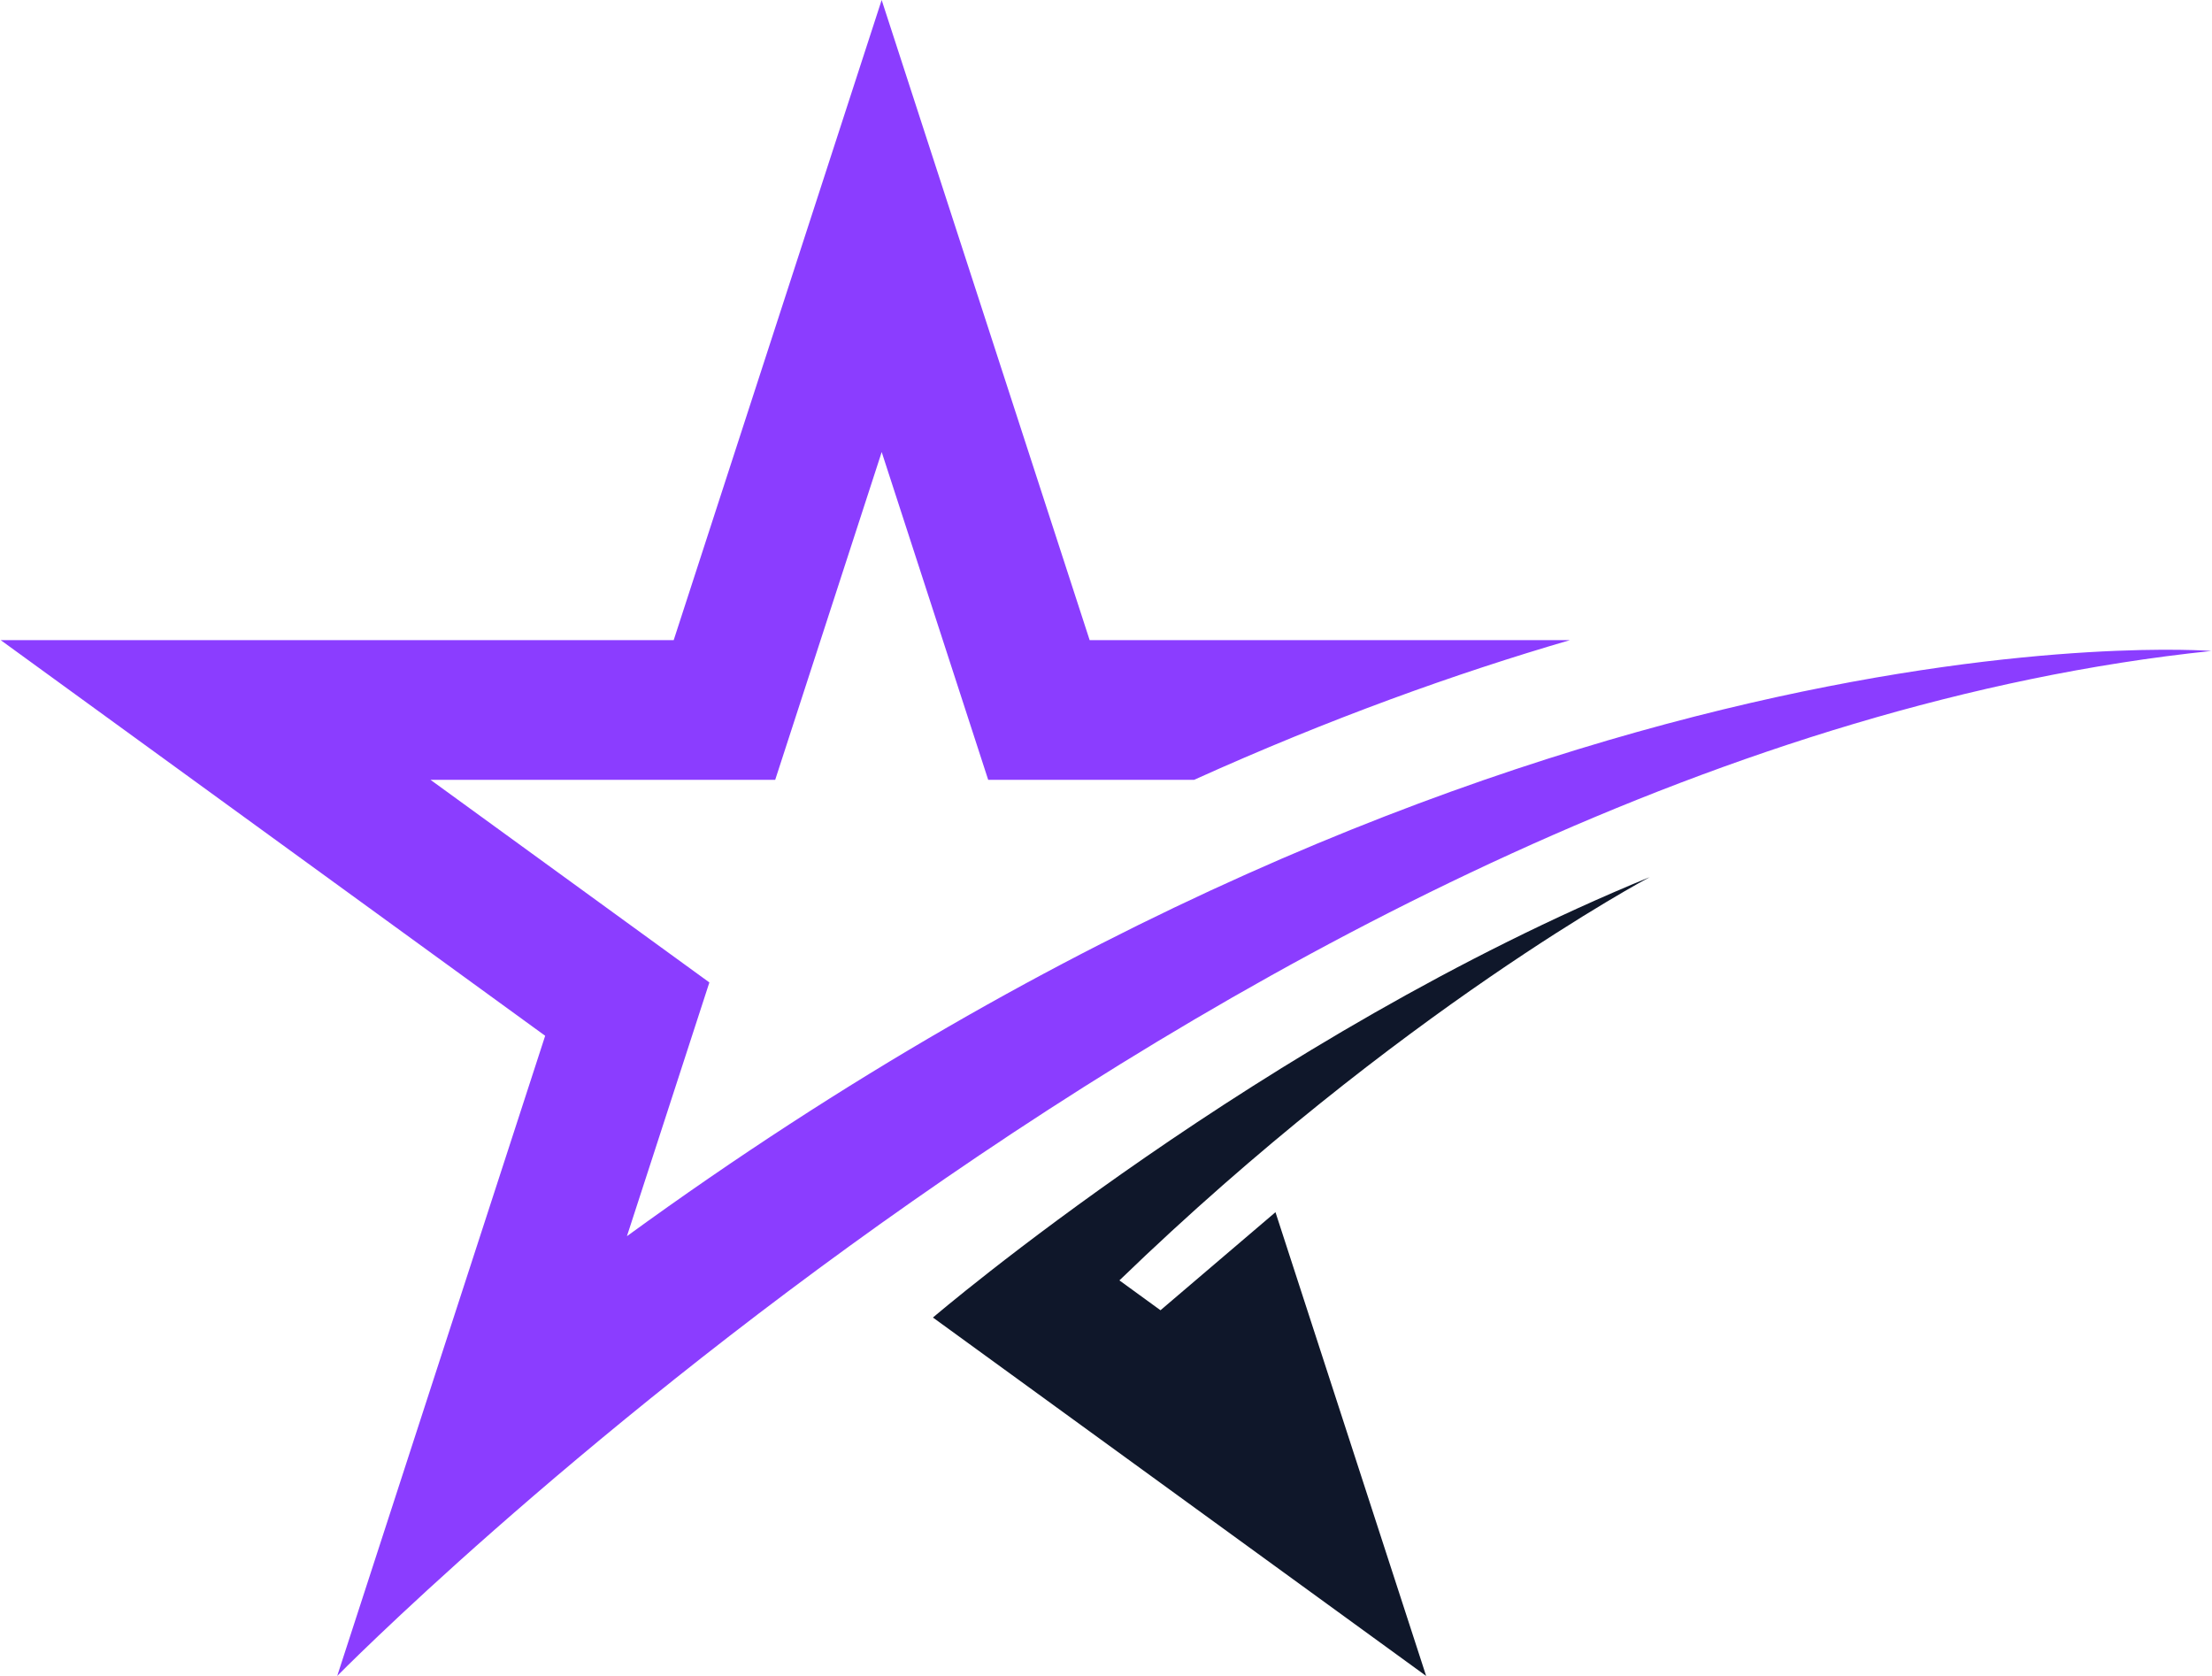 <svg xmlns="http://www.w3.org/2000/svg" width="66" height="50" viewBox="0 0 67.977 51.53" xmlns:v="https://vecta.io/nano"><path d="M19.257 38.008l2.535-7.801-8.574-6.229h10.598l3.275-10.079 3.275 10.079h6.33c4.183-1.889 8.065-3.277 11.555-4.295H33.486L27.09 0l-6.395 19.682H0l16.743 12.165-3.525 10.848h0l-2.87 8.835s27.967-28.423 57.63-31.515c0 0-21.627-1.717-48.72 17.993" fill="#8b3dff"/><path d="M50.707 26.969c-11.939 4.896-22.04 13.541-22.04 13.541L43.833 51.53 39.2 37.271l-3.536 3.015-1.263-.918h0c8.609-8.32 16.306-12.399 16.306-12.399" fill="#0f172a"/></svg>